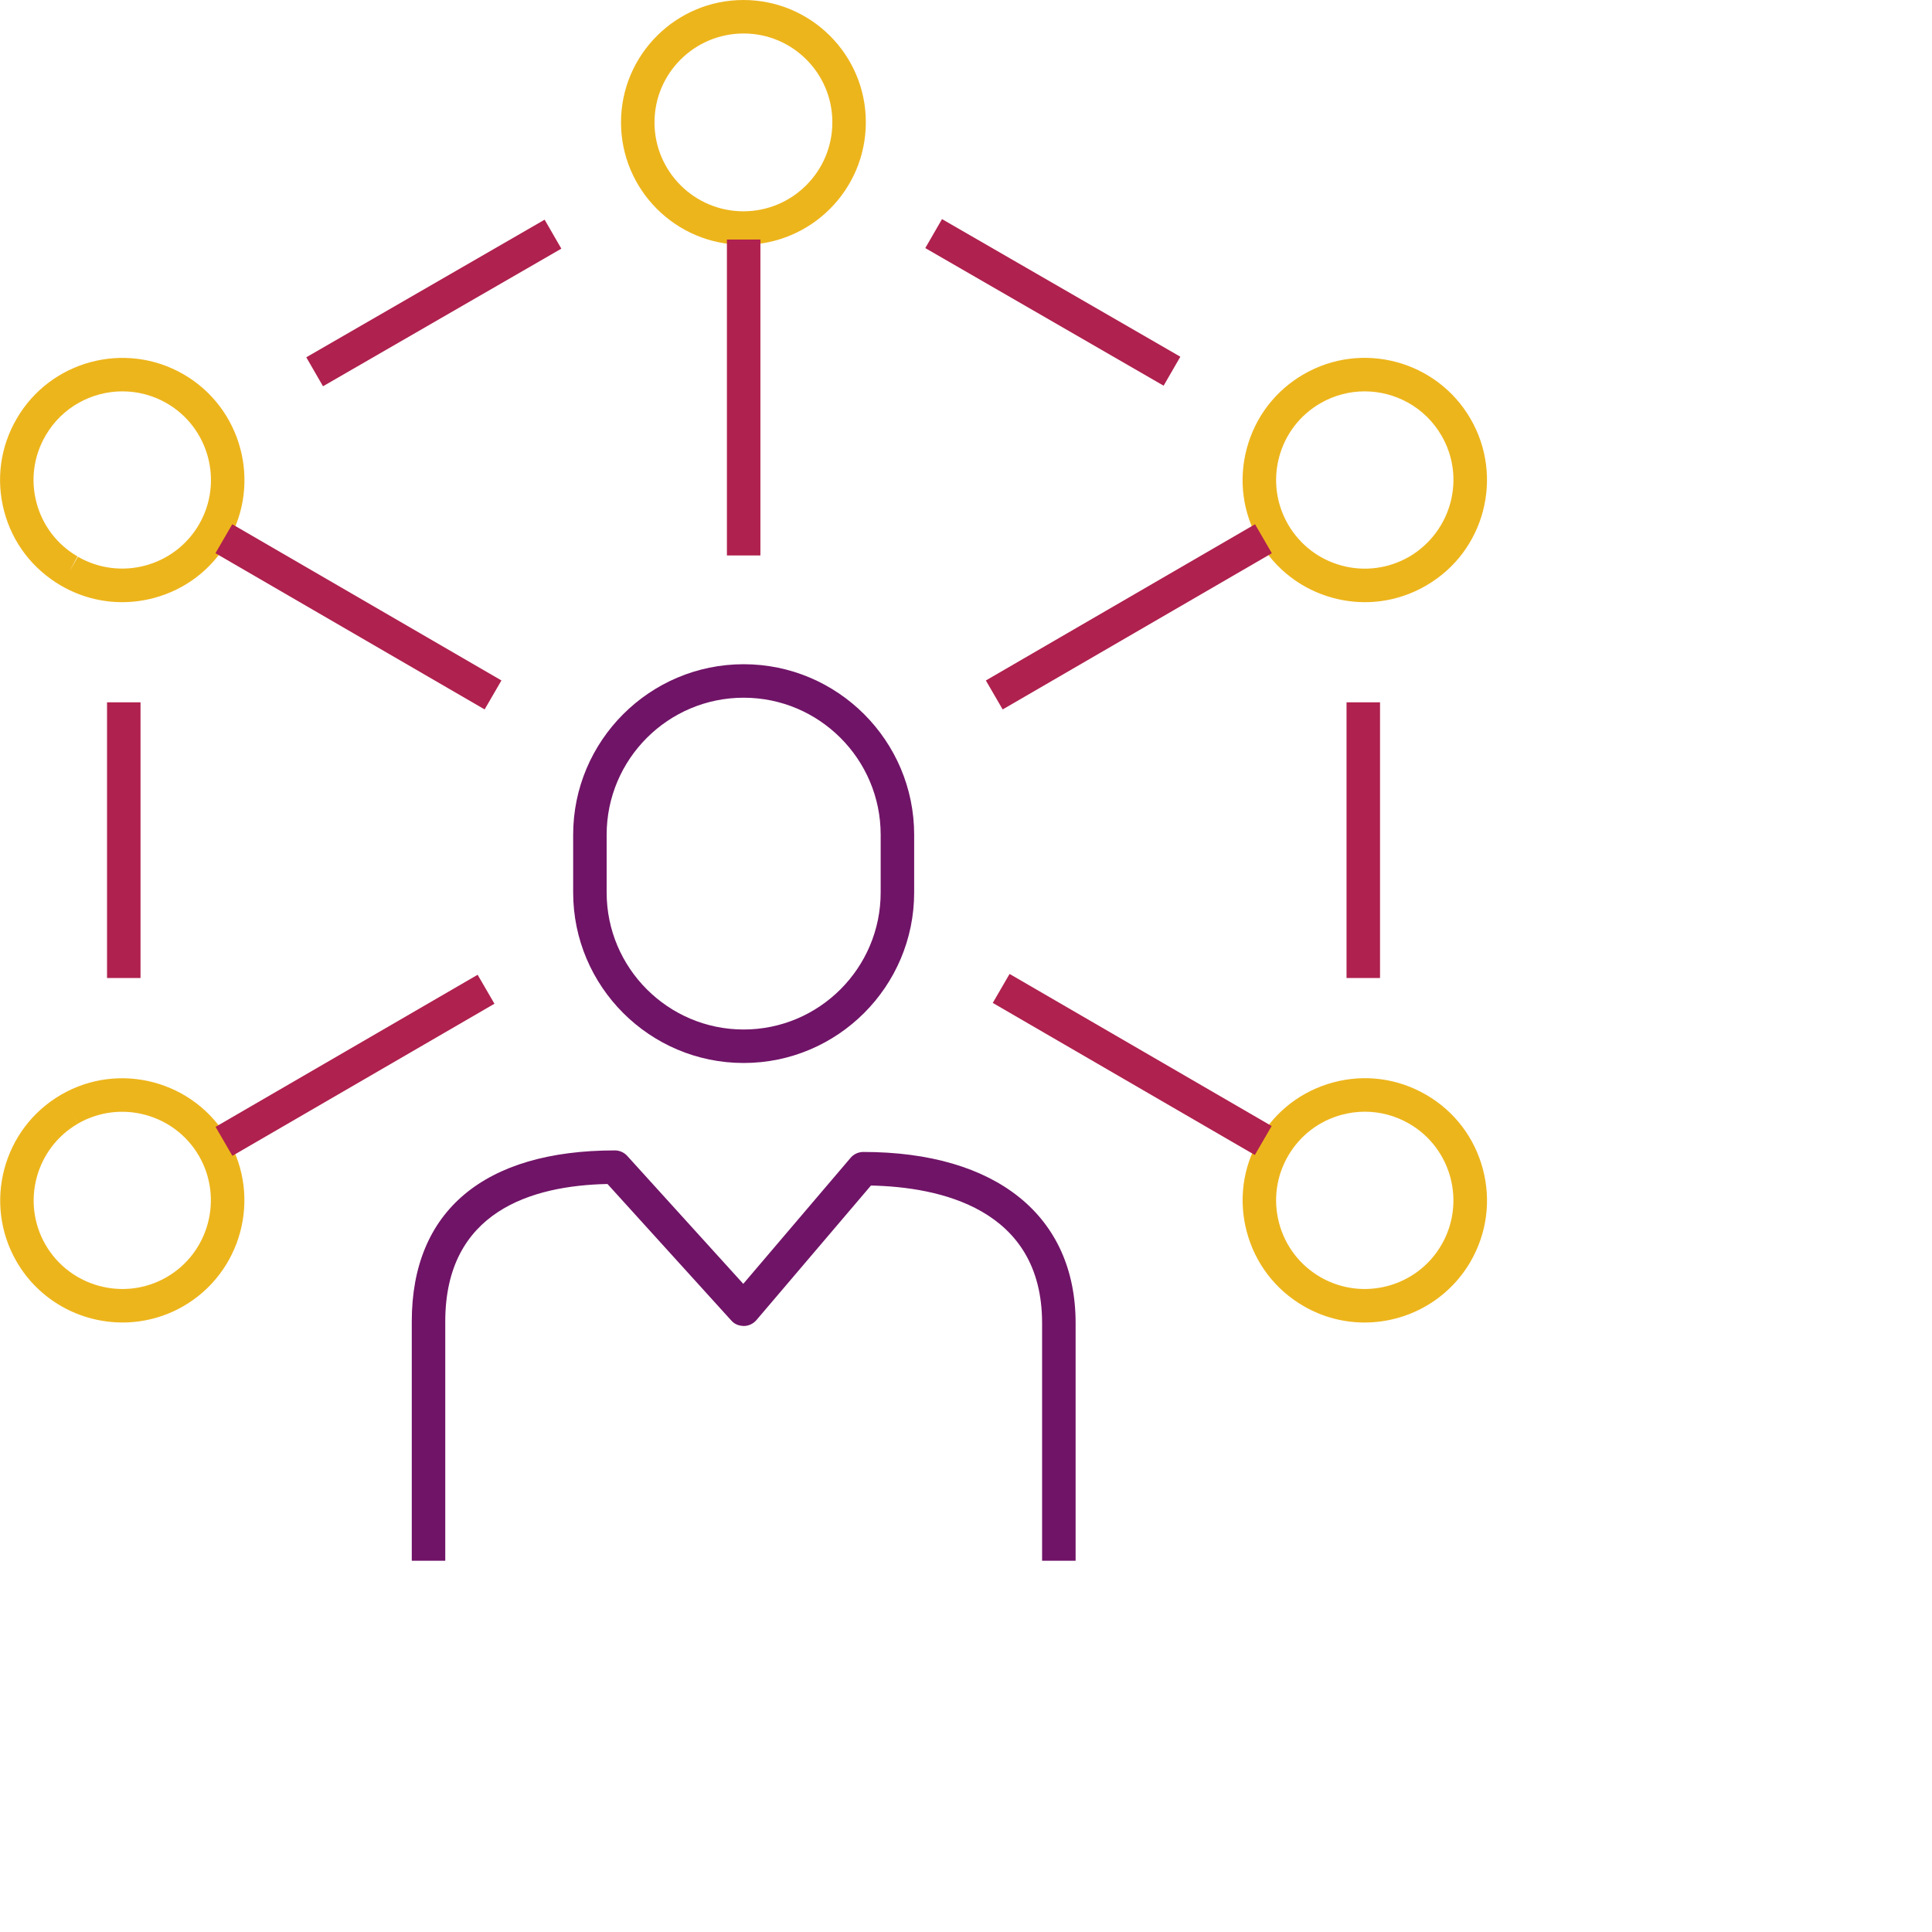 <?xml version="1.0" encoding="utf-8"?>
<!-- Generator: Adobe Illustrator 26.2.1, SVG Export Plug-In . SVG Version: 6.00 Build 0)  -->
<svg version="1.1" id="Layer_1" xmlns="http://www.w3.org/2000/svg" xmlns:xlink="http://www.w3.org/1999/xlink" x="0px" y="0px"
	 width="600px" height="600px" viewBox="0 0 600 600" enable-background="new 0 0 600 600" xml:space="preserve">
<g id="Layer_2_00000072275563792768709190000005430039267768247739_">
	<g id="icons_00000016762922277484140810000015584103870433518495_">
		
			<rect x="321.89" y="51.29" transform="matrix(0.5 -0.866 0.866 0.5 81.994 330.156)" fill="#AF214E" width="10.39" height="85.47"/>
		
			<rect x="92" y="88.83" transform="matrix(0.866 -0.5 0.5 0.866 -28.968 80.032)" fill="#AF214E" width="85.47" height="10.39"/>
		<path fill="#EDB51C" d="M230.87,76.02c-20.96,0-38.01-17.06-38.01-38.01S209.91,0,230.88,0c20.99,0,38.01,17.01,38.01,37.93v0.08
			C268.89,58.97,251.84,76.02,230.87,76.02z M230.95,10.4c-15.3,0-27.69,12.38-27.69,27.61s12.38,27.61,27.61,27.61
			c15.23,0,27.62-12.38,27.62-27.61v-0.08C258.49,22.75,246.14,10.4,230.95,10.4z"/>
		<rect x="225.75" y="74.39" fill="#AF214E" width="10.4" height="98.11"/>
		<rect x="33.24" y="218.11" fill="#AF214E" width="10.4" height="85.62"/>
		<rect x="418.18" y="218.11" fill="#AF214E" width="10.4" height="85.62"/>
		<path fill="#701467" d="M334.03,484.71h-10.4v-73.84c0-35.78-32.23-42.26-53.15-42.69l-35.57,41.79
			c-0.98,1.14-2.39,1.81-3.88,1.83c-1.75-0.07-2.93-0.6-3.93-1.71l-38.44-42.39c-23.52,0.48-50.38,8.5-50.38,42.69v74.32h-10.4
			v-74.32c0-34.25,22.4-53.12,63.07-53.12c1.46,0,2.86,0.62,3.85,1.71l36.03,39.73l33.32-39.13c0.99-1.16,2.44-1.83,3.96-1.83
			c41.28,0,65.93,19.86,65.93,53.12V484.71z"/>
		<path fill="#701467" d="M230.95,330.12c-29.19,0-52.95-23.76-52.95-52.95v-17.94c0-29.19,23.76-52.95,52.95-52.95
			s52.95,23.76,52.95,52.95v17.94C283.9,306.36,260.14,330.12,230.95,330.12z M230.95,216.68c-23.46,0-42.55,19.09-42.55,42.55
			v17.94c0,23.46,19.09,42.55,42.55,42.55s42.55-19.09,42.55-42.55v-17.94C273.5,235.77,254.42,216.68,230.95,216.68z"/>
		<path fill="#EDB51C" d="M423.91,187.01c-3.29,0-6.6-0.43-9.86-1.3c-9.78-2.62-17.97-8.89-23.04-17.66
			c-5.08-8.77-6.43-19-3.81-28.78c2.62-9.79,8.89-17.97,17.66-23.04c18.1-10.48,41.32-4.27,51.81,13.81
			c10.49,18.04,4.38,41.25-13.65,51.74c-0.01,0.01-0.18,0.11-0.19,0.11C436.98,185.28,430.48,187.01,423.91,187.01z M423.8,121.54
			c-4.67,0-9.41,1.19-13.73,3.69c-6.37,3.68-10.92,9.62-12.82,16.72s-0.91,14.53,2.76,20.89c3.69,6.37,9.63,10.92,16.73,12.82
			c7.09,1.89,14.51,0.91,20.88-2.76c0.06-0.04,0.13-0.08,0.2-0.11c13.09-7.86,17.4-24.53,9.85-37.51
			C442.57,126.47,433.31,121.54,423.8,121.54z"/>
		
			<rect x="302.21" y="186.43" transform="matrix(0.865 -0.502 0.502 0.865 -48.832 201.774)" fill="#AF214E" width="96.64" height="10.4"/>
		<path fill="#EDB51C" d="M37.92,187.01c-6.58,0-13.07-1.73-18.92-5.11c-0.02-0.01-0.04-0.02-0.06-0.03
			c-8.88-5.2-15.09-13.37-17.66-23.13c-2.58-9.77-1.2-19.97,3.9-28.71c10.46-18.05,33.7-24.26,51.8-13.8
			c18.1,10.46,24.32,33.7,13.86,51.82c-5.07,8.78-13.26,15.05-23.05,17.66C44.52,186.58,41.21,187.01,37.92,187.01z M38.03,121.54
			c-9.51,0-18.77,4.93-23.87,13.72c-3.7,6.35-4.7,13.73-2.83,20.82s6.39,13.02,12.73,16.72l-2.46,4.59l2.6-4.5
			c13.14,7.59,30.03,3.09,37.63-10.06c7.59-13.14,3.08-30.02-10.06-37.61C47.44,122.73,42.7,121.54,38.03,121.54z"/>
		
			<rect x="106.09" y="143.31" transform="matrix(0.502 -0.865 0.865 0.502 -110.31 191.631)" fill="#AF214E" width="10.4" height="96.64"/>
		<path fill="#EDB51C" d="M423.78,410.72c-6.44,0-12.96-1.64-18.91-5.09c-8.78-5.07-15.04-13.26-17.66-23.04
			c-2.62-9.79-1.27-20.01,3.81-28.78c5.07-8.78,13.26-15.04,23.04-17.66c9.78-2.63,20.01-1.27,28.78,3.81l0,0
			c0.03,0.02,0.07,0.04,0.1,0.05c8.74,5.09,14.97,13.26,17.57,23.03c2.61,9.78,1.25,20-3.83,28.78
			C449.64,403.93,436.88,410.72,423.78,410.72z M423.89,345.25c-2.39,0-4.78,0.31-7.15,0.94c-7.1,1.9-13.04,6.45-16.73,12.82
			c-3.68,6.37-4.66,13.78-2.76,20.88c1.9,7.1,6.45,13.04,12.82,16.73c13.13,7.59,30.01,3.1,37.6-10.04
			c7.61-13.13,3.11-30.01-10.03-37.61c-0.04-0.02-0.08-0.05-0.12-0.07C433.31,346.49,428.63,345.25,423.89,345.25z"/>
		
			<rect x="346.44" y="283.81" transform="matrix(0.502 -0.865 0.865 0.502 -111.096 468.661)" fill="#AF214E" width="10.4" height="94.09"/>
		<path fill="#EDB51C" d="M38.05,410.71c-13.1,0-25.86-6.78-32.89-18.89c-10.48-18.1-4.29-41.35,13.8-51.84l0.03-0.02
			c18.1-10.49,41.36-4.27,51.83,13.86c10.46,18.1,4.25,41.34-13.86,51.82C51.01,409.07,44.49,410.71,38.05,410.71z M21.59,344.46
			l2.59,4.52c-13.13,7.61-17.63,24.48-10.03,37.61c7.61,13.11,24.48,17.62,37.6,10.04c13.13-7.6,17.64-24.47,10.06-37.61
			c-7.6-13.15-24.48-17.65-37.63-10.06L21.59,344.46z"/>
		
			<rect x="63.14" y="325.65" transform="matrix(0.865 -0.502 0.502 0.865 -151.147 99.965)" fill="#AF214E" width="94.09" height="10.4"/>
	</g>
</g>
</svg>
